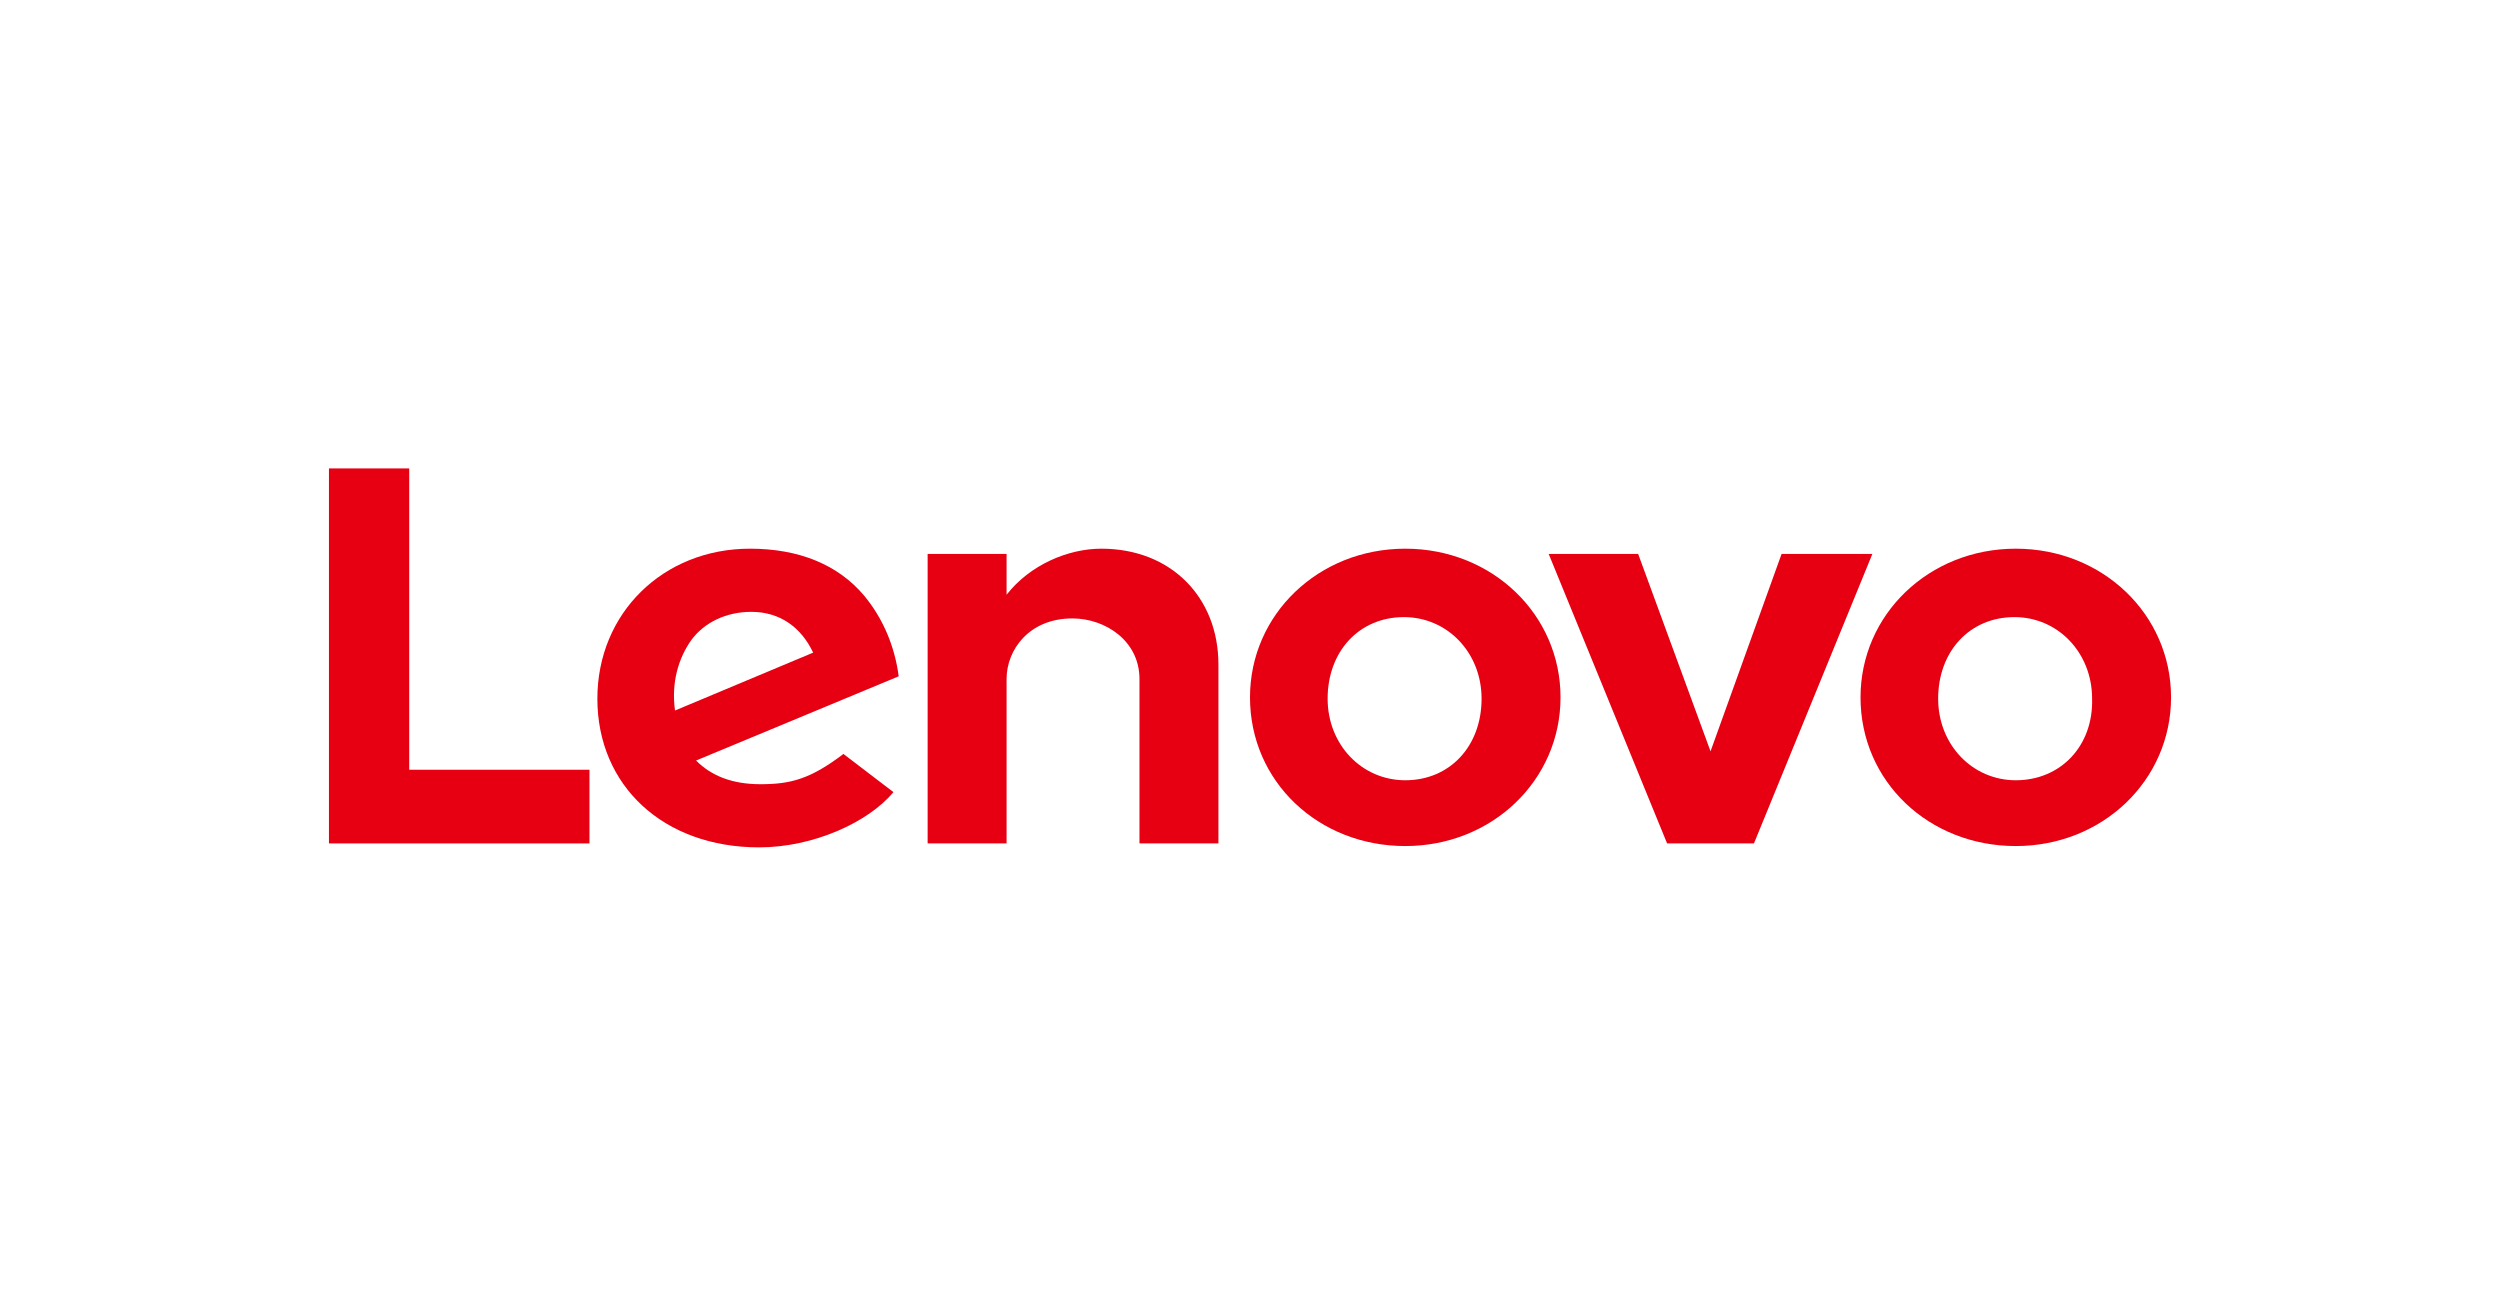 <?xml version="1.0" encoding="utf-8"?>
<!-- Generator: Adobe Illustrator 21.1.0, SVG Export Plug-In . SVG Version: 6.00 Build 0)  -->
<svg version="1.2" baseProfile="tiny" xmlns="http://www.w3.org/2000/svg" xmlns:xlink="http://www.w3.org/1999/xlink" x="0px"
	 y="0px" viewBox="0 0 190 100" xml:space="preserve">
<g id="partner_x5F_6">
</g>
<g id="partner_x5F_5">
</g>
<g id="partner_x5F_4">
</g>
<g id="partner_x5F_3">
	<g id="Layer_3_copy_2">
	</g>
	<g>
		<path fill="#E60012" d="M83.7,41.7c-2.5,0-5.4,1.2-7.2,3.5l0,0l0,0l0-3.1h-6v22h6V51.6c0-2.2,1.7-4.6,5-4.6c2.5,0,5.1,1.7,5.1,4.6
			v12.5h6V50.5C92.6,45.4,89,41.7,83.7,41.7z"/>
		<polygon fill="#E60012" points="135.4,42.1 130,57.1 124.5,42.1 117.7,42.1 126.7,64.1 133.3,64.1 142.3,42.1 		"/>
		<path fill="#E60012" d="M65.7,45.3c-2-2.4-5-3.6-8.7-3.6c-6.6,0-11.6,4.9-11.6,11.4c0,6.6,5,11.3,12.3,11.3
			c4.1,0,8.3-1.9,10.2-4.2l-3.8-2.9c-2.5,1.9-4,2.3-6.3,2.3c-2.1,0-3.7-0.6-4.9-1.8l15.4-6.4C68,49.1,67.1,47,65.7,45.3z M51.3,54
			c-0.3-2.2,0.3-4,1.2-5.3c1-1.4,2.7-2.2,4.6-2.2c2.2,0,3.8,1.2,4.7,3.1L51.3,54z"/>
		<polygon fill="#E60012" points="31.1,35.6 25,35.6 25,64.1 44.8,64.1 44.8,58.5 31.1,58.5 		"/>
		<path fill="#E60012" d="M153.2,41.7c-6.6,0-11.8,5-11.8,11.3c0,6.4,5.2,11.3,11.8,11.3c6.6,0,11.8-5,11.8-11.3
			C165,46.7,159.8,41.7,153.2,41.7z M153.2,59.3c-3.3,0-5.9-2.7-5.9-6.2c0-3.6,2.4-6.2,5.8-6.2c3.3,0,5.9,2.7,5.9,6.2
			C159.1,56.7,156.6,59.3,153.2,59.3z"/>
		<path fill="#E60012" d="M106.8,41.7c-6.6,0-11.8,5-11.8,11.3c0,6.4,5.2,11.3,11.8,11.3c6.6,0,11.8-5,11.8-11.3
			C118.6,46.7,113.4,41.7,106.8,41.7z M106.8,59.3c-3.3,0-5.9-2.7-5.9-6.2c0-3.6,2.4-6.2,5.8-6.2c3.3,0,5.9,2.7,5.9,6.2
			C112.6,56.7,110.2,59.3,106.8,59.3z"/>
	</g>
</g>
<g id="partner_x5F_2_1_">
</g>
<g id="partner_x5F_1_1_">
</g>
<g id="GUIDE">
</g>
</svg>

